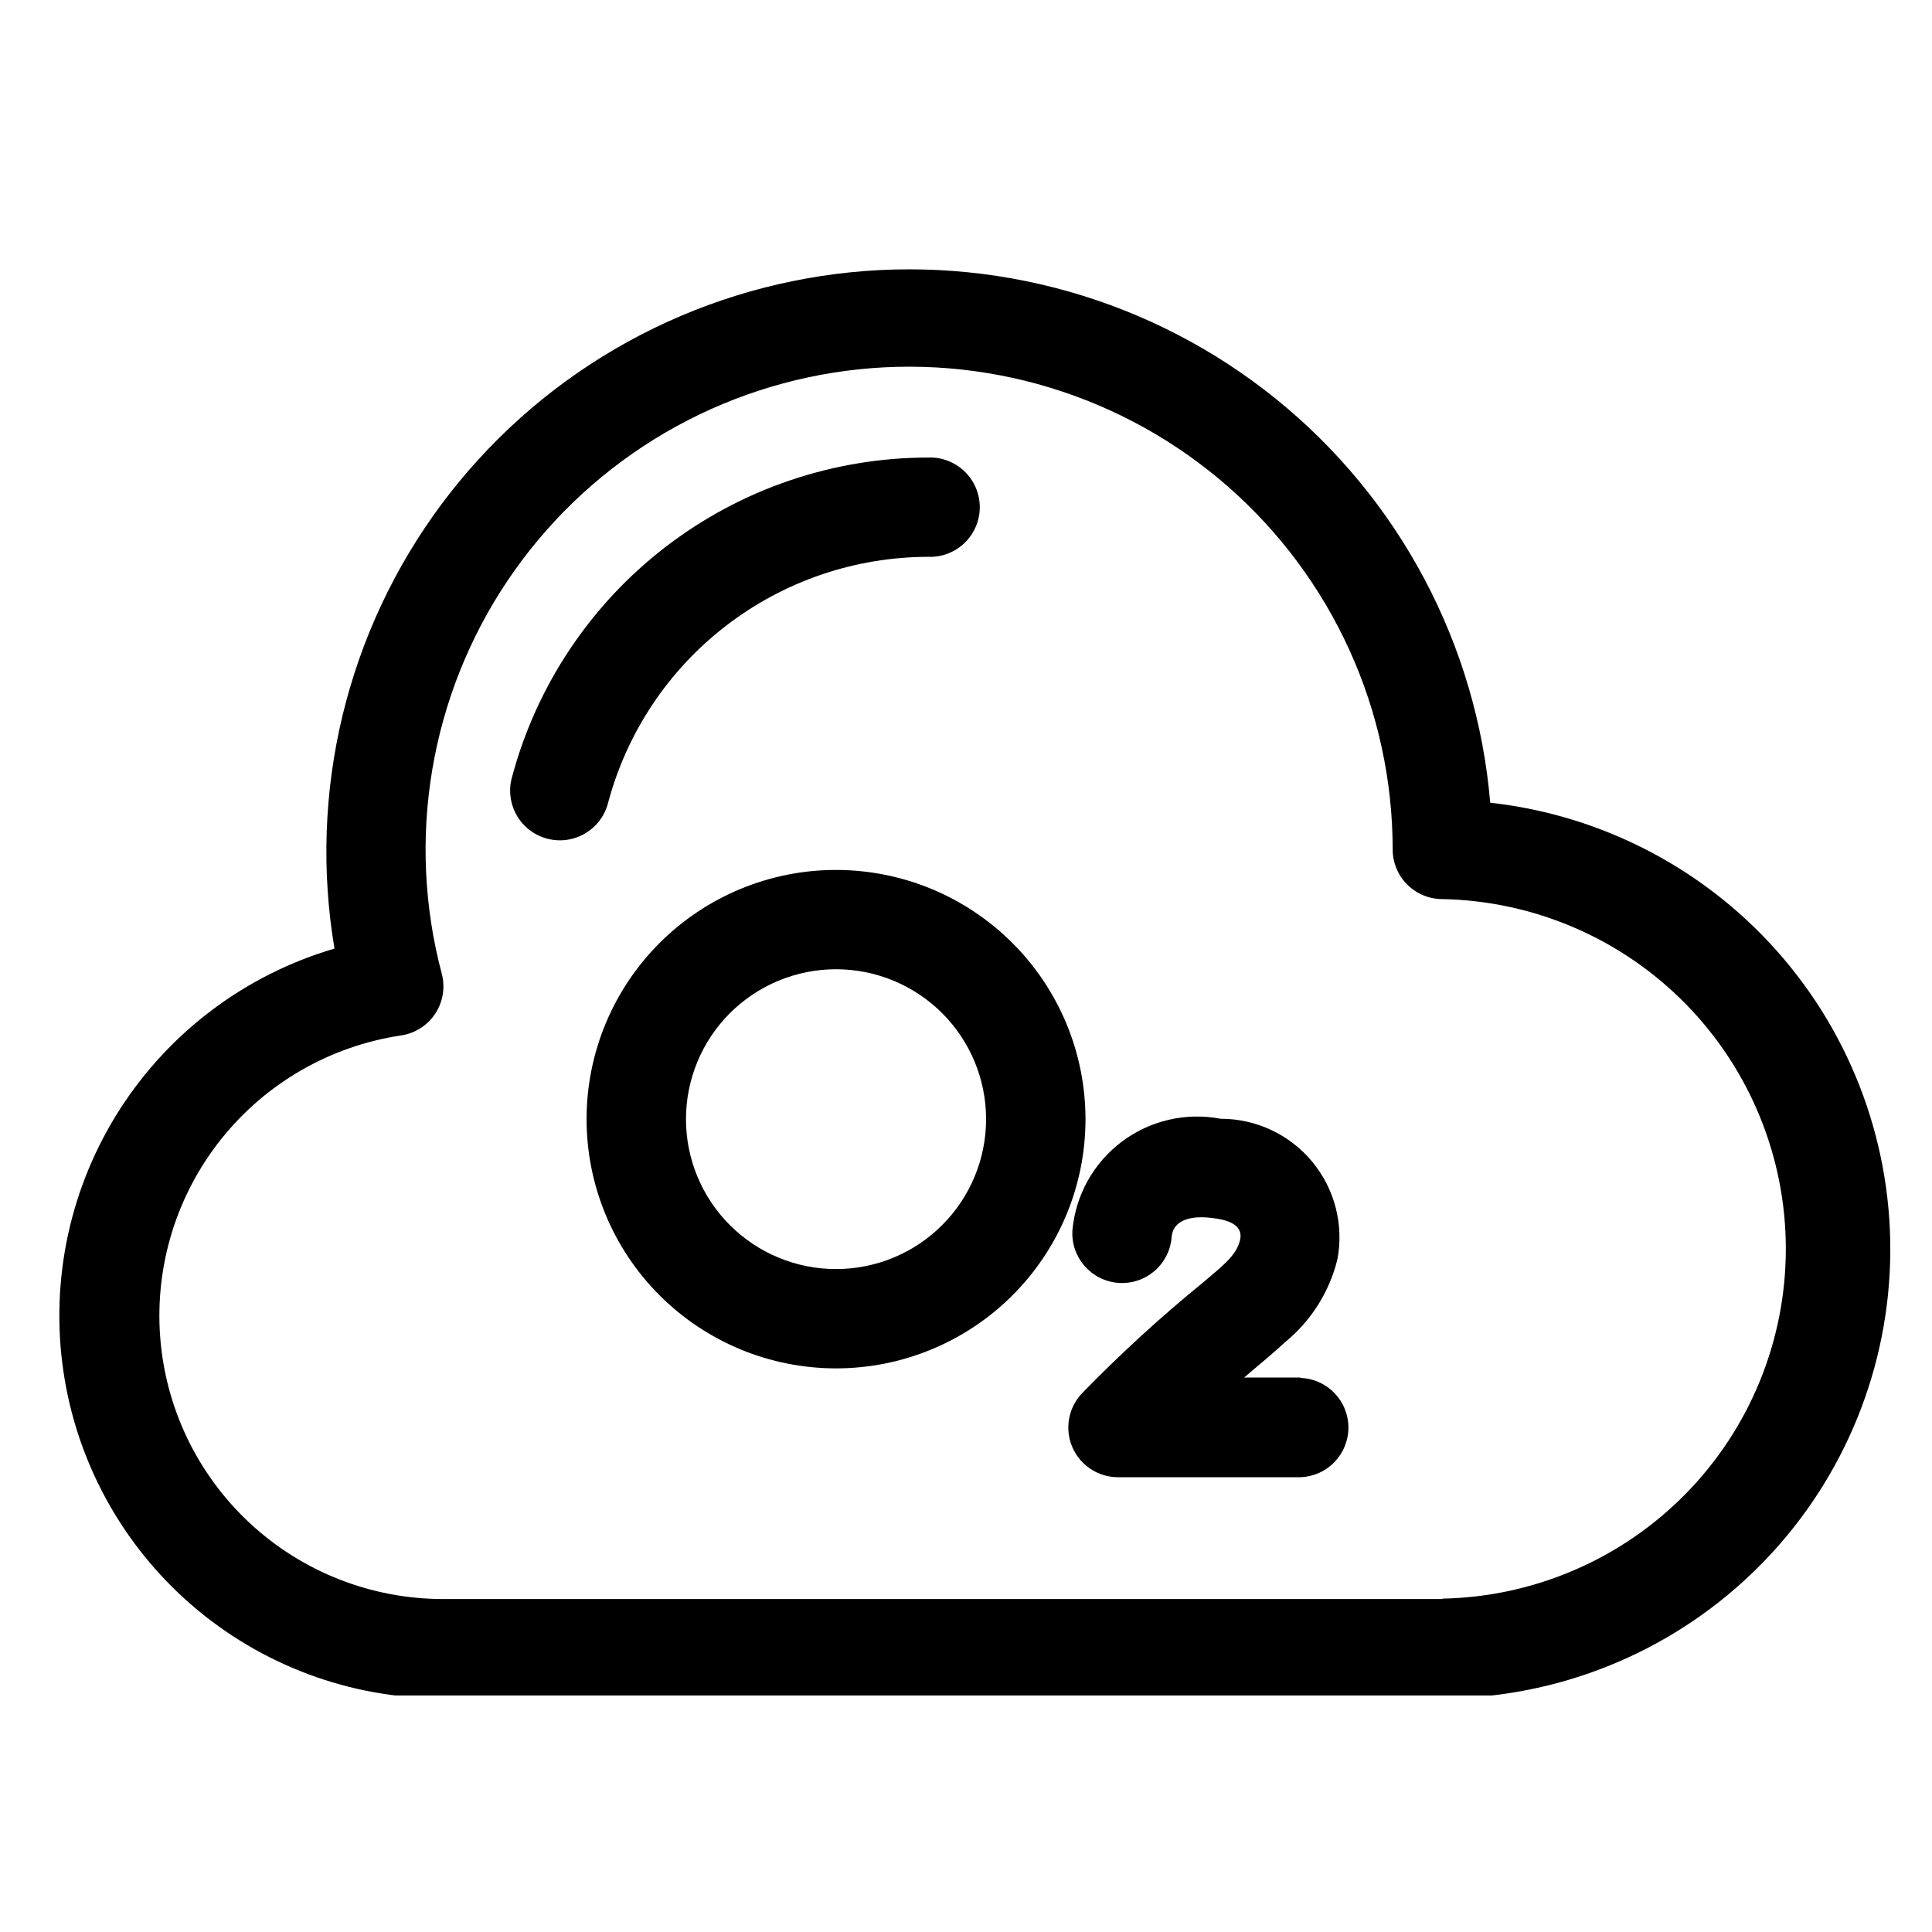 <svg version="1.0" preserveAspectRatio="xMidYMid meet" height="500" viewBox="0 0 375 375" zoomAndPan="magnify" width="500" xmlns:xlink="http://www.w3.org/1999/xlink" xmlns="http://www.w3.org/2000/svg"><defs><clipPath id="6cf4a5710a"><path clip-rule="nonzero" d="M 11 52 L 367 52 L 367 329.086 L 11 329.086 Z M 11 52"></path></clipPath></defs><g clip-path="url(#6cf4a5710a)"><path fill-rule="evenodd" fill-opacity="1" d="M 289.246 155.758 C 289.086 153.867 288.875 151.98 288.621 150.098 C 288.363 148.219 288.062 146.344 287.711 144.477 C 287.359 142.613 286.965 140.754 286.52 138.91 C 286.074 137.062 285.586 135.23 285.051 133.41 C 284.512 131.586 283.93 129.781 283.305 127.988 C 282.676 126.195 282.004 124.422 281.285 122.664 C 280.57 120.906 279.809 119.164 279.004 117.445 C 278.199 115.727 277.352 114.027 276.461 112.352 C 275.57 110.672 274.637 109.02 273.664 107.391 C 272.691 105.758 271.676 104.152 270.621 102.574 C 269.566 100.996 268.473 99.445 267.34 97.918 C 266.207 96.395 265.035 94.902 263.824 93.434 C 262.617 91.969 261.371 90.535 260.094 89.133 C 258.812 87.73 257.496 86.359 256.145 85.023 C 254.797 83.688 253.414 82.387 252 81.121 C 250.582 79.852 249.137 78.621 247.66 77.43 C 246.18 76.234 244.676 75.078 243.137 73.961 C 241.602 72.844 240.039 71.766 238.449 70.723 C 236.859 69.684 235.242 68.688 233.602 67.727 C 231.961 66.77 230.297 65.855 228.609 64.98 C 226.926 64.105 225.215 63.273 223.488 62.484 C 221.758 61.695 220.012 60.953 218.246 60.25 C 216.477 59.551 214.695 58.895 212.895 58.285 C 211.098 57.676 209.281 57.109 207.457 56.59 C 205.629 56.07 203.789 55.598 201.934 55.172 C 200.082 54.742 198.223 54.363 196.352 54.031 C 194.48 53.699 192.602 53.41 190.719 53.172 C 188.832 52.934 186.941 52.742 185.047 52.602 C 183.152 52.457 181.254 52.359 179.355 52.312 C 177.453 52.266 175.555 52.266 173.656 52.312 C 171.754 52.359 169.859 52.457 167.961 52.598 C 166.066 52.742 164.176 52.934 162.293 53.172 C 160.406 53.41 158.527 53.695 156.656 54.027 C 154.785 54.363 152.926 54.742 151.074 55.168 C 149.223 55.594 147.383 56.066 145.555 56.586 C 143.727 57.105 141.91 57.672 140.113 58.281 C 138.312 58.891 136.531 59.547 134.762 60.246 C 132.996 60.949 131.25 61.691 129.52 62.48 C 127.793 63.27 126.082 64.102 124.395 64.973 C 122.711 65.848 121.047 66.766 119.406 67.723 C 117.766 68.68 116.148 69.68 114.559 70.719 C 112.969 71.758 111.406 72.836 109.867 73.953 C 108.332 75.07 106.824 76.227 105.348 77.422 C 103.871 78.617 102.422 79.848 101.008 81.113 C 99.594 82.379 98.211 83.68 96.859 85.016 C 95.508 86.352 94.195 87.723 92.914 89.125 C 91.633 90.527 90.387 91.961 89.18 93.426 C 87.969 94.891 86.801 96.387 85.664 97.91 C 84.531 99.434 83.438 100.984 82.383 102.566 C 81.328 104.145 80.312 105.75 79.34 107.379 C 78.367 109.008 77.434 110.664 76.543 112.34 C 75.652 114.016 74.805 115.715 74 117.434 C 73.195 119.156 72.434 120.895 71.715 122.652 C 71 124.41 70.324 126.184 69.699 127.977 C 69.07 129.77 68.488 131.574 67.953 133.398 C 67.414 135.219 66.926 137.051 66.48 138.898 C 66.035 140.746 65.641 142.602 65.289 144.465 C 64.938 146.332 64.633 148.207 64.379 150.086 C 64.121 151.969 63.914 153.855 63.754 155.746 C 63.594 157.637 63.48 159.531 63.414 161.43 C 63.348 163.328 63.332 165.227 63.359 167.125 C 63.391 169.023 63.469 170.918 63.598 172.812 C 63.723 174.707 63.895 176.598 64.117 178.484 C 64.34 180.367 64.605 182.246 64.922 184.121 C 62.801 184.742 60.707 185.457 58.648 186.27 C 56.586 187.078 54.566 187.977 52.59 188.969 C 50.609 189.957 48.68 191.031 46.793 192.195 C 44.91 193.355 43.082 194.602 41.312 195.926 C 39.539 197.25 37.832 198.652 36.184 200.129 C 34.535 201.609 32.961 203.156 31.453 204.773 C 29.941 206.391 28.512 208.074 27.152 209.82 C 25.793 211.566 24.516 213.371 23.32 215.23 C 22.125 217.09 21.012 219 19.984 220.961 C 18.961 222.922 18.023 224.922 17.176 226.965 C 16.328 229.008 15.574 231.082 14.914 233.195 C 14.254 235.305 13.688 237.441 13.215 239.602 C 12.746 241.762 12.375 243.938 12.098 246.133 C 11.82 248.328 11.645 250.527 11.566 252.738 C 11.488 254.949 11.508 257.156 11.625 259.367 C 11.742 261.574 11.961 263.773 12.277 265.961 C 12.59 268.148 13.004 270.32 13.512 272.473 C 14.023 274.625 14.625 276.75 15.324 278.848 C 16.023 280.945 16.816 283.008 17.699 285.035 C 18.582 287.062 19.555 289.047 20.617 290.988 C 21.68 292.93 22.824 294.82 24.055 296.656 C 25.285 298.496 26.594 300.273 27.98 301.996 C 29.371 303.719 30.836 305.375 32.371 306.965 C 33.91 308.559 35.516 310.078 37.188 311.523 C 38.859 312.973 40.594 314.344 42.391 315.637 C 44.188 316.93 46.035 318.141 47.938 319.266 C 49.844 320.395 51.793 321.438 53.789 322.391 C 55.789 323.344 57.824 324.207 59.898 324.98 C 61.973 325.754 64.074 326.43 66.211 327.016 C 68.344 327.602 70.5 328.09 72.68 328.48 C 74.859 328.871 77.051 329.168 79.254 329.363 C 81.461 329.559 83.668 329.66 85.883 329.656 L 279.973 329.656 C 281.348 329.652 282.723 329.613 284.098 329.543 C 285.473 329.473 286.844 329.371 288.215 329.234 C 289.586 329.102 290.949 328.934 292.312 328.734 C 293.672 328.535 295.031 328.301 296.379 328.039 C 297.73 327.773 299.074 327.477 300.41 327.152 C 301.75 326.824 303.078 326.465 304.395 326.074 C 305.715 325.684 307.027 325.262 308.324 324.812 C 309.625 324.359 310.914 323.875 312.191 323.363 C 313.469 322.852 314.73 322.309 315.984 321.734 C 317.234 321.164 318.469 320.559 319.695 319.93 C 320.918 319.297 322.125 318.637 323.316 317.949 C 324.508 317.262 325.68 316.547 326.84 315.801 C 327.996 315.059 329.137 314.289 330.258 313.492 C 331.379 312.691 332.48 311.871 333.562 311.02 C 334.645 310.172 335.703 309.297 336.746 308.395 C 337.785 307.496 338.805 306.57 339.801 305.625 C 340.797 304.676 341.773 303.703 342.723 302.711 C 343.676 301.719 344.602 300.703 345.504 299.664 C 346.406 298.625 347.285 297.566 348.137 296.488 C 348.988 295.41 349.816 294.309 350.617 293.191 C 351.418 292.074 352.191 290.938 352.938 289.781 C 353.684 288.629 354.402 287.457 355.094 286.266 C 355.785 285.078 356.449 283.871 357.082 282.652 C 357.719 281.434 358.324 280.199 358.898 278.949 C 359.477 277.699 360.02 276.438 360.539 275.164 C 361.055 273.891 361.539 272.605 361.992 271.305 C 362.449 270.008 362.875 268.699 363.266 267.383 C 363.66 266.066 364.023 264.738 364.352 263.406 C 364.684 262.07 364.98 260.727 365.25 259.379 C 365.516 258.031 365.75 256.676 365.953 255.316 C 366.156 253.957 366.328 252.594 366.465 251.227 C 366.602 249.855 366.707 248.484 366.781 247.113 C 366.855 245.742 366.895 244.367 366.906 242.992 C 366.914 241.617 366.887 240.242 366.832 238.867 C 366.773 237.496 366.688 236.125 366.562 234.754 C 366.441 233.383 366.289 232.02 366.102 230.656 C 365.914 229.293 365.695 227.938 365.445 226.586 C 365.195 225.234 364.914 223.887 364.598 222.551 C 364.285 221.211 363.938 219.879 363.559 218.559 C 363.184 217.234 362.773 215.922 362.336 214.621 C 361.895 213.316 361.426 212.023 360.926 210.746 C 360.422 209.465 359.895 208.195 359.332 206.941 C 358.773 205.684 358.18 204.441 357.562 203.215 C 356.941 201.988 356.293 200.773 355.617 199.578 C 354.941 198.383 354.234 197.199 353.504 196.035 C 352.77 194.871 352.008 193.727 351.223 192.598 C 350.434 191.473 349.621 190.363 348.781 189.273 C 347.941 188.184 347.078 187.113 346.188 186.066 C 345.297 185.02 344.383 183.992 343.441 182.984 C 342.504 181.98 341.543 180.996 340.555 180.039 C 339.57 179.078 338.562 178.141 337.535 177.23 C 336.504 176.316 335.453 175.43 334.383 174.566 C 333.309 173.707 332.219 172.867 331.105 172.059 C 329.996 171.246 328.867 170.461 327.719 169.703 C 326.57 168.949 325.402 168.219 324.219 167.516 C 323.035 166.812 321.836 166.137 320.621 165.492 C 319.406 164.848 318.176 164.23 316.934 163.641 C 315.688 163.055 314.434 162.496 313.16 161.969 C 311.891 161.441 310.609 160.941 309.312 160.477 C 308.02 160.008 306.715 159.57 305.398 159.164 C 304.086 158.758 302.762 158.383 301.43 158.039 C 300.098 157.695 298.758 157.387 297.41 157.105 C 296.062 156.824 294.707 156.578 293.348 156.359 C 291.988 156.145 290.625 155.961 289.258 155.809 Z M 279.973 310.371 L 85.906 310.371 C 84.191 310.367 82.477 310.285 80.77 310.121 C 79.059 309.961 77.363 309.719 75.676 309.398 C 73.992 309.074 72.324 308.676 70.676 308.199 C 69.023 307.723 67.402 307.168 65.805 306.539 C 64.207 305.914 62.645 305.211 61.113 304.438 C 59.582 303.66 58.09 302.816 56.637 301.902 C 55.184 300.988 53.777 300.008 52.418 298.961 C 51.059 297.918 49.75 296.809 48.492 295.641 C 47.234 294.473 46.035 293.25 44.895 291.969 C 43.75 290.691 42.672 289.359 41.652 287.977 C 40.637 286.598 39.684 285.172 38.801 283.703 C 37.914 282.23 37.102 280.723 36.359 279.18 C 35.617 277.633 34.945 276.055 34.352 274.445 C 33.758 272.84 33.238 271.207 32.793 269.551 C 32.352 267.891 31.988 266.219 31.703 264.527 C 31.418 262.836 31.211 261.137 31.086 259.426 C 30.957 257.715 30.91 256.004 30.945 254.289 C 30.98 252.574 31.094 250.863 31.285 249.16 C 31.48 247.457 31.754 245.766 32.105 244.086 C 32.457 242.41 32.887 240.75 33.395 239.113 C 33.902 237.473 34.484 235.863 35.145 234.281 C 35.801 232.695 36.535 231.145 37.336 229.629 C 38.141 228.117 39.012 226.641 39.953 225.207 C 40.895 223.773 41.902 222.387 42.973 221.047 C 44.047 219.707 45.176 218.418 46.367 217.184 C 47.559 215.953 48.809 214.777 50.109 213.656 C 51.41 212.539 52.762 211.484 54.164 210.496 C 55.562 209.504 57.008 208.578 58.496 207.723 C 59.984 206.867 61.508 206.082 63.066 205.367 C 64.629 204.652 66.219 204.016 67.84 203.449 C 69.461 202.883 71.102 202.395 72.77 201.984 C 74.438 201.57 76.117 201.238 77.816 200.984 C 78.488 200.887 79.145 200.719 79.781 200.484 C 80.418 200.246 81.023 199.945 81.598 199.582 C 82.172 199.219 82.699 198.797 83.184 198.32 C 83.668 197.844 84.098 197.324 84.473 196.758 C 84.848 196.191 85.156 195.59 85.406 194.957 C 85.652 194.324 85.832 193.676 85.941 193.004 C 86.051 192.332 86.086 191.66 86.055 190.98 C 86.02 190.305 85.918 189.637 85.742 188.98 C 85.316 187.375 84.934 185.758 84.594 184.133 C 84.25 182.508 83.953 180.875 83.703 179.23 C 83.449 177.59 83.238 175.945 83.074 174.293 C 82.906 172.641 82.785 170.984 82.707 169.324 C 82.629 167.664 82.598 166.004 82.605 164.344 C 82.617 162.684 82.672 161.023 82.77 159.367 C 82.871 157.707 83.012 156.055 83.199 154.402 C 83.387 152.754 83.617 151.109 83.891 149.473 C 84.164 147.832 84.48 146.203 84.844 144.582 C 85.203 142.961 85.609 141.352 86.055 139.75 C 86.5 138.148 86.988 136.562 87.52 134.988 C 88.051 133.414 88.625 131.855 89.238 130.312 C 89.852 128.77 90.508 127.242 91.203 125.734 C 91.898 124.227 92.633 122.738 93.406 121.266 C 94.18 119.797 94.992 118.352 95.844 116.922 C 96.695 115.496 97.586 114.094 98.512 112.715 C 99.438 111.336 100.398 109.98 101.398 108.652 C 102.395 107.324 103.426 106.023 104.496 104.75 C 105.562 103.477 106.664 102.23 107.797 101.016 C 108.93 99.801 110.094 98.617 111.289 97.465 C 112.488 96.312 113.711 95.191 114.969 94.102 C 116.227 93.016 117.508 91.961 118.82 90.941 C 120.133 89.922 121.473 88.934 122.836 87.988 C 124.199 87.039 125.59 86.125 127 85.25 C 128.414 84.375 129.852 83.539 131.309 82.738 C 132.766 81.941 134.242 81.18 135.738 80.461 C 137.238 79.738 138.754 79.059 140.289 78.418 C 141.82 77.777 143.371 77.18 144.938 76.621 C 146.504 76.062 148.082 75.547 149.676 75.074 C 151.27 74.602 152.875 74.168 154.492 73.781 C 156.109 73.391 157.734 73.047 159.367 72.742 C 161.004 72.441 162.645 72.18 164.293 71.965 C 165.941 71.75 167.594 71.578 169.254 71.453 C 170.91 71.324 172.57 71.242 174.23 71.199 C 175.895 71.16 177.555 71.168 179.219 71.215 C 180.879 71.266 182.539 71.355 184.195 71.492 C 185.852 71.629 187.504 71.812 189.152 72.035 C 190.797 72.262 192.438 72.527 194.07 72.84 C 195.703 73.152 197.328 73.508 198.941 73.902 C 200.559 74.301 202.16 74.742 203.75 75.227 C 205.34 75.707 206.918 76.234 208.48 76.801 C 210.043 77.367 211.59 77.973 213.121 78.621 C 214.648 79.27 216.164 79.961 217.656 80.688 C 219.148 81.418 220.625 82.188 222.078 82.992 C 223.531 83.801 224.961 84.645 226.367 85.527 C 227.777 86.41 229.16 87.332 230.52 88.289 C 231.879 89.246 233.211 90.238 234.516 91.266 C 235.824 92.293 237.102 93.352 238.352 94.449 C 239.602 95.543 240.82 96.672 242.012 97.832 C 243.199 98.988 244.359 100.18 245.484 101.402 C 246.613 102.625 247.707 103.875 248.766 105.152 C 249.824 106.434 250.852 107.738 251.84 109.074 C 252.832 110.406 253.785 111.766 254.703 113.152 C 255.621 114.535 256.504 115.945 257.348 117.375 C 258.191 118.805 258.996 120.258 259.762 121.734 C 260.527 123.207 261.254 124.699 261.941 126.215 C 262.625 127.727 263.273 129.254 263.879 130.801 C 264.484 132.348 265.047 133.91 265.57 135.488 C 266.09 137.066 266.57 138.652 267.008 140.258 C 267.445 141.859 267.84 143.473 268.191 145.094 C 268.543 146.719 268.852 148.348 269.117 149.988 C 269.383 151.629 269.605 153.273 269.781 154.926 C 269.961 156.578 270.094 158.23 270.184 159.891 C 270.273 161.547 270.316 163.207 270.32 164.871 C 270.316 165.504 270.379 166.129 270.504 166.75 C 270.625 167.371 270.809 167.977 271.051 168.562 C 271.293 169.148 271.59 169.703 271.941 170.23 C 272.293 170.758 272.695 171.246 273.145 171.691 C 273.59 172.141 274.078 172.539 274.605 172.891 C 275.133 173.242 275.691 173.539 276.277 173.781 C 276.863 174.023 277.465 174.207 278.09 174.332 C 278.711 174.453 279.34 174.516 279.973 174.512 C 281.07 174.535 282.168 174.582 283.266 174.656 C 284.359 174.73 285.453 174.832 286.547 174.961 C 287.637 175.086 288.723 175.242 289.809 175.422 C 290.891 175.602 291.973 175.809 293.043 176.039 C 294.117 176.27 295.188 176.531 296.246 176.812 C 297.309 177.098 298.363 177.406 299.41 177.742 C 300.453 178.078 301.492 178.438 302.52 178.824 C 303.551 179.207 304.57 179.617 305.578 180.055 C 306.586 180.488 307.582 180.945 308.57 181.43 C 309.559 181.914 310.531 182.418 311.492 182.949 C 312.457 183.48 313.402 184.031 314.34 184.609 C 315.273 185.184 316.195 185.785 317.102 186.406 C 318.008 187.023 318.898 187.668 319.773 188.332 C 320.648 188.996 321.504 189.68 322.348 190.387 C 323.188 191.09 324.012 191.816 324.82 192.562 C 325.625 193.309 326.414 194.07 327.184 194.855 C 327.953 195.641 328.703 196.441 329.434 197.262 C 330.164 198.082 330.875 198.918 331.562 199.773 C 332.254 200.625 332.922 201.496 333.57 202.383 C 334.215 203.27 334.844 204.172 335.445 205.09 C 336.051 206.008 336.629 206.938 337.188 207.883 C 337.746 208.828 338.281 209.785 338.797 210.758 C 339.309 211.727 339.797 212.711 340.258 213.707 C 340.723 214.699 341.164 215.707 341.578 216.723 C 341.996 217.738 342.387 218.762 342.75 219.797 C 343.117 220.832 343.457 221.875 343.773 222.93 C 344.09 223.98 344.379 225.039 344.641 226.102 C 344.906 227.168 345.145 228.242 345.355 229.316 C 345.566 230.395 345.75 231.477 345.91 232.562 C 346.07 233.648 346.203 234.738 346.309 235.828 C 346.414 236.922 346.496 238.016 346.547 239.113 C 346.602 240.207 346.629 241.305 346.629 242.402 C 346.629 243.5 346.602 244.598 346.547 245.695 C 346.496 246.789 346.414 247.887 346.309 248.977 C 346.203 250.07 346.07 251.16 345.91 252.246 C 345.75 253.332 345.566 254.414 345.355 255.488 C 345.145 256.566 344.906 257.637 344.641 258.703 C 344.379 259.77 344.09 260.828 343.773 261.879 C 343.457 262.93 343.117 263.973 342.75 265.008 C 342.387 266.043 341.996 267.07 341.578 268.086 C 341.164 269.102 340.723 270.105 340.258 271.102 C 339.797 272.098 339.309 273.078 338.797 274.051 C 338.281 275.02 337.746 275.98 337.188 276.926 C 336.629 277.871 336.051 278.801 335.445 279.719 C 334.844 280.637 334.215 281.535 333.57 282.422 C 332.922 283.309 332.254 284.18 331.562 285.035 C 330.875 285.891 330.164 286.727 329.434 287.547 C 328.703 288.367 327.953 289.168 327.184 289.953 C 326.414 290.734 325.625 291.5 324.82 292.246 C 324.012 292.992 323.188 293.715 322.348 294.422 C 321.504 295.125 320.648 295.812 319.773 296.477 C 318.898 297.141 318.008 297.781 317.102 298.402 C 316.195 299.023 315.273 299.621 314.34 300.199 C 313.402 300.773 312.457 301.328 311.492 301.859 C 310.531 302.387 309.559 302.895 308.57 303.379 C 307.582 303.859 306.586 304.32 305.578 304.754 C 304.57 305.188 303.551 305.598 302.52 305.984 C 301.492 306.371 300.453 306.73 299.41 307.066 C 298.363 307.398 297.309 307.711 296.246 307.992 C 295.188 308.277 294.117 308.535 293.043 308.77 C 291.973 309 290.891 309.207 289.809 309.387 C 288.723 309.566 287.637 309.719 286.547 309.848 C 285.453 309.977 284.359 310.074 283.266 310.148 C 282.168 310.223 281.07 310.273 279.973 310.293 Z M 279.973 310.371" fill="#000000"></path></g><path fill-rule="evenodd" fill-opacity="1" d="M 118.031 155.82 C 118.484 154.125 119.004 152.449 119.594 150.797 C 120.184 149.145 120.84 147.516 121.562 145.918 C 122.285 144.316 123.074 142.75 123.926 141.215 C 124.777 139.68 125.688 138.18 126.664 136.723 C 127.637 135.262 128.668 133.844 129.762 132.465 C 130.852 131.09 131.996 129.762 133.195 128.477 C 134.395 127.195 135.645 125.965 136.945 124.785 C 138.246 123.605 139.594 122.48 140.984 121.41 C 142.379 120.34 143.812 119.328 145.289 118.375 C 146.762 117.422 148.277 116.531 149.824 115.703 C 151.371 114.875 152.953 114.109 154.562 113.41 C 156.176 112.711 157.812 112.078 159.477 111.512 C 161.141 110.945 162.824 110.449 164.527 110.023 C 166.23 109.594 167.949 109.238 169.684 108.949 C 171.414 108.66 173.156 108.445 174.91 108.301 C 176.66 108.156 178.414 108.082 180.172 108.082 C 180.82 108.105 181.465 108.066 182.102 107.957 C 182.742 107.852 183.367 107.684 183.973 107.453 C 184.578 107.219 185.152 106.93 185.699 106.582 C 186.25 106.234 186.754 105.836 187.223 105.387 C 187.688 104.938 188.105 104.445 188.473 103.91 C 188.84 103.379 189.152 102.812 189.406 102.215 C 189.66 101.621 189.852 101.004 189.98 100.371 C 190.109 99.734 190.176 99.094 190.176 98.445 C 190.176 97.797 190.109 97.156 189.98 96.52 C 189.852 95.887 189.66 95.27 189.406 94.672 C 189.152 94.078 188.84 93.512 188.473 92.977 C 188.105 92.445 187.688 91.953 187.223 91.504 C 186.754 91.055 186.25 90.652 185.699 90.305 C 185.152 89.957 184.578 89.668 183.973 89.438 C 183.367 89.207 182.742 89.035 182.102 88.93 C 181.465 88.824 180.82 88.785 180.172 88.809 C 177.887 88.809 175.605 88.902 173.328 89.09 C 171.051 89.277 168.789 89.559 166.535 89.934 C 164.281 90.305 162.047 90.77 159.828 91.328 C 157.613 91.883 155.426 92.527 153.262 93.266 C 151.102 94 148.973 94.82 146.875 95.73 C 144.781 96.641 142.727 97.633 140.715 98.711 C 138.699 99.789 136.734 100.949 134.812 102.188 C 132.895 103.426 131.031 104.738 129.219 106.129 C 127.41 107.523 125.656 108.984 123.965 110.52 C 122.277 112.055 120.648 113.652 119.09 115.32 C 117.531 116.988 116.043 118.715 114.625 120.508 C 113.207 122.297 111.863 124.141 110.598 126.039 C 109.328 127.938 108.141 129.887 107.035 131.883 C 105.93 133.879 104.902 135.914 103.965 137.996 C 103.023 140.074 102.172 142.191 101.402 144.34 C 100.637 146.488 99.961 148.668 99.371 150.871 C 99.199 151.488 99.09 152.113 99.043 152.75 C 98.996 153.387 99.012 154.02 99.094 154.652 C 99.172 155.285 99.312 155.906 99.516 156.512 C 99.715 157.117 99.977 157.695 100.293 158.25 C 100.609 158.805 100.98 159.32 101.398 159.801 C 101.82 160.281 102.281 160.719 102.789 161.105 C 103.297 161.496 103.836 161.832 104.41 162.113 C 104.98 162.395 105.578 162.617 106.195 162.781 C 106.812 162.945 107.438 163.047 108.078 163.086 C 108.715 163.125 109.348 163.102 109.98 163.016 C 110.617 162.93 111.234 162.781 111.836 162.57 C 112.441 162.363 113.016 162.094 113.566 161.77 C 114.117 161.449 114.633 161.074 115.109 160.648 C 115.582 160.223 116.012 159.754 116.398 159.242 C 116.781 158.734 117.109 158.188 117.383 157.613 C 117.66 157.039 117.875 156.441 118.031 155.82 Z M 118.031 155.82" fill="#000000"></path><path fill-rule="evenodd" fill-opacity="1" d="M 162.273 168.855 C 160.688 168.855 159.105 168.93 157.527 169.086 C 155.949 169.242 154.383 169.473 152.828 169.781 C 151.27 170.094 149.734 170.477 148.219 170.938 C 146.699 171.398 145.207 171.93 143.742 172.535 C 142.277 173.141 140.848 173.82 139.449 174.566 C 138.051 175.312 136.691 176.125 135.371 177.008 C 134.055 177.887 132.781 178.828 131.555 179.832 C 130.328 180.84 129.156 181.902 128.035 183.023 C 126.914 184.141 125.848 185.316 124.844 186.539 C 123.836 187.766 122.895 189.035 122.012 190.352 C 121.133 191.668 120.316 193.027 119.57 194.426 C 118.82 195.82 118.145 197.25 117.539 198.715 C 116.93 200.18 116.398 201.668 115.938 203.184 C 115.477 204.699 115.094 206.234 114.781 207.789 C 114.473 209.344 114.242 210.91 114.086 212.484 C 113.93 214.062 113.852 215.645 113.852 217.227 C 113.852 218.812 113.93 220.391 114.086 221.969 C 114.242 223.547 114.473 225.109 114.781 226.664 C 115.094 228.219 115.477 229.754 115.938 231.27 C 116.398 232.785 116.93 234.273 117.539 235.738 C 118.145 237.203 118.82 238.633 119.57 240.031 C 120.316 241.426 121.133 242.785 122.012 244.102 C 122.895 245.418 123.836 246.691 124.844 247.914 C 125.848 249.141 126.914 250.312 128.035 251.434 C 129.156 252.551 130.328 253.613 131.555 254.621 C 132.781 255.625 134.055 256.566 135.371 257.449 C 136.691 258.328 138.051 259.141 139.449 259.887 C 140.848 260.637 142.277 261.312 143.742 261.918 C 145.207 262.523 146.699 263.059 148.219 263.516 C 149.734 263.977 151.27 264.363 152.828 264.672 C 154.383 264.98 155.949 265.211 157.527 265.367 C 159.105 265.523 160.688 265.602 162.273 265.602 C 163.859 265.602 165.441 265.523 167.02 265.367 C 168.598 265.211 170.164 264.98 171.719 264.672 C 173.273 264.363 174.812 263.977 176.328 263.516 C 177.848 263.059 179.34 262.523 180.805 261.918 C 182.27 261.312 183.699 260.637 185.098 259.887 C 186.496 259.141 187.855 258.328 189.176 257.449 C 190.492 256.566 191.766 255.625 192.992 254.621 C 194.219 253.613 195.391 252.551 196.512 251.434 C 197.633 250.312 198.695 249.141 199.703 247.914 C 200.711 246.691 201.652 245.418 202.535 244.102 C 203.414 242.785 204.23 241.426 204.977 240.031 C 205.723 238.633 206.402 237.203 207.008 235.738 C 207.617 234.273 208.148 232.785 208.609 231.27 C 209.07 229.754 209.453 228.219 209.766 226.664 C 210.074 225.109 210.305 223.547 210.461 221.969 C 210.617 220.391 210.695 218.812 210.695 217.227 C 210.695 215.645 210.613 214.062 210.457 212.488 C 210.305 210.91 210.07 209.344 209.762 207.793 C 209.449 206.238 209.066 204.703 208.605 203.188 C 208.145 201.672 207.609 200.184 207 198.719 C 206.395 197.258 205.719 195.824 204.969 194.43 C 204.223 193.031 203.406 191.676 202.527 190.359 C 201.645 189.043 200.703 187.77 199.695 186.547 C 198.691 185.32 197.625 184.148 196.504 183.031 C 195.383 181.91 194.211 180.848 192.984 179.84 C 191.758 178.836 190.488 177.895 189.168 177.016 C 187.852 176.133 186.492 175.32 185.094 174.574 C 183.695 173.824 182.266 173.148 180.801 172.543 C 179.336 171.938 177.844 171.402 176.328 170.941 C 174.809 170.48 173.273 170.098 171.719 169.789 C 170.164 169.477 168.598 169.246 167.02 169.09 C 165.441 168.934 163.859 168.855 162.273 168.855 Z M 162.273 246.324 C 161.32 246.324 160.367 246.277 159.418 246.184 C 158.469 246.09 157.527 245.953 156.59 245.766 C 155.656 245.578 154.73 245.348 153.816 245.07 C 152.906 244.797 152.008 244.473 151.129 244.109 C 150.246 243.746 149.383 243.34 148.543 242.891 C 147.703 242.441 146.883 241.949 146.09 241.422 C 145.297 240.891 144.531 240.324 143.797 239.719 C 143.059 239.113 142.352 238.477 141.68 237.801 C 141.004 237.129 140.363 236.422 139.758 235.688 C 139.152 234.949 138.586 234.184 138.055 233.395 C 137.527 232.602 137.035 231.785 136.586 230.945 C 136.137 230.102 135.73 229.242 135.363 228.363 C 135 227.48 134.68 226.586 134.402 225.672 C 134.125 224.762 133.895 223.84 133.707 222.902 C 133.52 221.969 133.379 221.027 133.289 220.078 C 133.195 219.129 133.148 218.18 133.148 217.227 C 133.148 216.273 133.195 215.324 133.289 214.375 C 133.379 213.426 133.52 212.484 133.707 211.551 C 133.895 210.617 134.125 209.691 134.402 208.781 C 134.68 207.867 135 206.973 135.363 206.094 C 135.73 205.211 136.137 204.352 136.586 203.512 C 137.035 202.672 137.527 201.855 138.055 201.062 C 138.586 200.27 139.152 199.504 139.758 198.77 C 140.363 198.031 141.004 197.324 141.68 196.652 C 142.352 195.977 143.059 195.34 143.797 194.734 C 144.531 194.129 145.297 193.562 146.09 193.035 C 146.883 192.504 147.703 192.016 148.543 191.566 C 149.383 191.117 150.246 190.711 151.129 190.344 C 152.008 189.98 152.906 189.66 153.816 189.383 C 154.73 189.105 155.656 188.875 156.59 188.688 C 157.527 188.504 158.469 188.363 159.418 188.27 C 160.367 188.176 161.32 188.129 162.273 188.129 C 163.227 188.129 164.18 188.176 165.129 188.27 C 166.078 188.363 167.02 188.504 167.957 188.688 C 168.891 188.875 169.816 189.105 170.727 189.383 C 171.641 189.66 172.539 189.98 173.418 190.344 C 174.301 190.711 175.16 191.117 176.004 191.566 C 176.844 192.016 177.66 192.504 178.453 193.035 C 179.25 193.562 180.012 194.129 180.75 194.734 C 181.488 195.34 182.195 195.977 182.867 196.652 C 183.543 197.324 184.184 198.031 184.789 198.77 C 185.395 199.504 185.961 200.27 186.492 201.062 C 187.02 201.855 187.512 202.672 187.961 203.512 C 188.41 204.352 188.816 205.211 189.184 206.094 C 189.547 206.973 189.867 207.867 190.145 208.781 C 190.422 209.691 190.652 210.617 190.84 211.551 C 191.027 212.484 191.164 213.426 191.258 214.375 C 191.352 215.324 191.398 216.273 191.398 217.227 C 191.398 218.18 191.352 219.129 191.258 220.078 C 191.164 221.027 191.023 221.969 190.836 222.902 C 190.652 223.836 190.418 224.762 190.145 225.672 C 189.867 226.582 189.543 227.48 189.18 228.359 C 188.812 229.242 188.406 230.102 187.957 230.941 C 187.508 231.781 187.016 232.598 186.488 233.391 C 185.957 234.184 185.391 234.945 184.785 235.684 C 184.18 236.418 183.539 237.125 182.863 237.797 C 182.191 238.473 181.484 239.109 180.746 239.715 C 180.012 240.32 179.246 240.887 178.453 241.418 C 177.66 241.945 176.844 242.438 176 242.887 C 175.16 243.336 174.297 243.742 173.418 244.105 C 172.535 244.473 171.641 244.793 170.727 245.07 C 169.812 245.344 168.891 245.578 167.953 245.762 C 167.02 245.949 166.078 246.09 165.129 246.184 C 164.18 246.277 163.227 246.324 162.273 246.324 Z M 162.273 246.324" fill="#000000"></path><path fill-rule="evenodd" fill-opacity="1" d="M 252.445 267.375 L 241.484 267.375 C 244.586 264.738 247.301 262.504 249.539 260.422 C 252.031 258.371 254.137 255.977 255.852 253.246 C 257.57 250.512 258.816 247.582 259.586 244.445 C 259.742 243.617 259.855 242.781 259.922 241.938 C 259.984 241.098 260.004 240.254 259.977 239.41 C 259.949 238.566 259.875 237.727 259.758 236.891 C 259.637 236.055 259.469 235.23 259.258 234.41 C 259.047 233.594 258.793 232.789 258.492 232 C 258.195 231.211 257.852 230.441 257.469 229.688 C 257.082 228.938 256.656 228.207 256.191 227.504 C 255.727 226.797 255.227 226.121 254.688 225.469 C 254.145 224.82 253.574 224.203 252.965 223.613 C 252.355 223.027 251.719 222.477 251.051 221.961 C 250.383 221.441 249.688 220.965 248.965 220.523 C 248.246 220.086 247.5 219.684 246.734 219.328 C 245.973 218.969 245.188 218.652 244.387 218.379 C 243.59 218.109 242.777 217.879 241.949 217.699 C 241.125 217.516 240.293 217.379 239.453 217.285 C 238.613 217.195 237.77 217.148 236.926 217.152 C 236.094 216.992 235.258 216.875 234.414 216.805 C 233.57 216.734 232.727 216.707 231.883 216.723 C 231.035 216.738 230.191 216.801 229.352 216.902 C 228.512 217.008 227.684 217.156 226.859 217.348 C 226.035 217.539 225.223 217.77 224.422 218.047 C 223.621 218.324 222.84 218.641 222.074 218.996 C 221.305 219.355 220.562 219.75 219.836 220.188 C 219.109 220.621 218.41 221.094 217.734 221.602 C 217.059 222.109 216.41 222.652 215.793 223.23 C 215.172 223.805 214.586 224.41 214.031 225.051 C 213.477 225.688 212.953 226.352 212.469 227.043 C 211.98 227.734 211.531 228.449 211.121 229.188 C 210.711 229.926 210.34 230.684 210.008 231.461 C 209.676 232.238 209.383 233.031 209.133 233.84 C 208.883 234.645 208.68 235.465 208.516 236.293 C 208.352 237.121 208.23 237.957 208.152 238.801 C 208.117 239.426 208.137 240.055 208.223 240.676 C 208.305 241.301 208.449 241.91 208.652 242.504 C 208.855 243.098 209.117 243.668 209.43 244.215 C 209.746 244.758 210.109 245.266 210.523 245.742 C 210.941 246.215 211.395 246.641 211.895 247.027 C 212.395 247.41 212.926 247.742 213.488 248.023 C 214.051 248.305 214.637 248.527 215.246 248.691 C 215.852 248.859 216.469 248.965 217.098 249.008 C 217.727 249.055 218.352 249.035 218.977 248.961 C 219.602 248.883 220.211 248.746 220.809 248.547 C 221.41 248.352 221.98 248.098 222.531 247.789 C 223.078 247.48 223.59 247.121 224.07 246.715 C 224.547 246.305 224.98 245.852 225.371 245.359 C 225.762 244.863 226.098 244.336 226.387 243.777 C 226.672 243.219 226.902 242.637 227.074 242.031 C 227.246 241.426 227.359 240.809 227.41 240.184 C 227.664 236.477 231.742 236.008 234.941 236.375 C 237.777 236.668 241.359 237.469 240.711 240.59 C 240.062 243.711 237.141 245.816 233.469 248.965 C 225.234 255.672 217.414 262.832 210.008 270.449 C 209.359 271.133 208.82 271.895 208.395 272.738 C 207.969 273.578 207.676 274.465 207.508 275.395 C 207.344 276.32 207.316 277.254 207.422 278.191 C 207.531 279.129 207.773 280.031 208.145 280.895 C 208.52 281.762 209.008 282.559 209.613 283.281 C 210.223 284.004 210.918 284.625 211.707 285.141 C 212.496 285.66 213.344 286.055 214.246 286.324 C 215.152 286.594 216.074 286.73 217.02 286.73 L 252.422 286.73 C 253.039 286.707 253.652 286.625 254.254 286.484 C 254.855 286.344 255.441 286.148 256.008 285.898 C 256.574 285.645 257.109 285.34 257.617 284.984 C 258.121 284.633 258.59 284.23 259.02 283.785 C 259.449 283.34 259.832 282.859 260.172 282.34 C 260.508 281.82 260.793 281.273 261.023 280.699 C 261.254 280.125 261.43 279.535 261.547 278.93 C 261.668 278.32 261.727 277.711 261.727 277.09 C 261.727 276.473 261.668 275.859 261.547 275.254 C 261.43 274.645 261.254 274.055 261.023 273.48 C 260.793 272.906 260.508 272.359 260.172 271.844 C 259.832 271.324 259.449 270.84 259.02 270.395 C 258.59 269.949 258.121 269.551 257.617 269.195 C 257.109 268.84 256.574 268.535 256.008 268.285 C 255.441 268.031 254.855 267.836 254.254 267.695 C 253.652 267.555 253.039 267.477 252.422 267.453 Z M 252.445 267.375" fill="#000000"></path></svg>